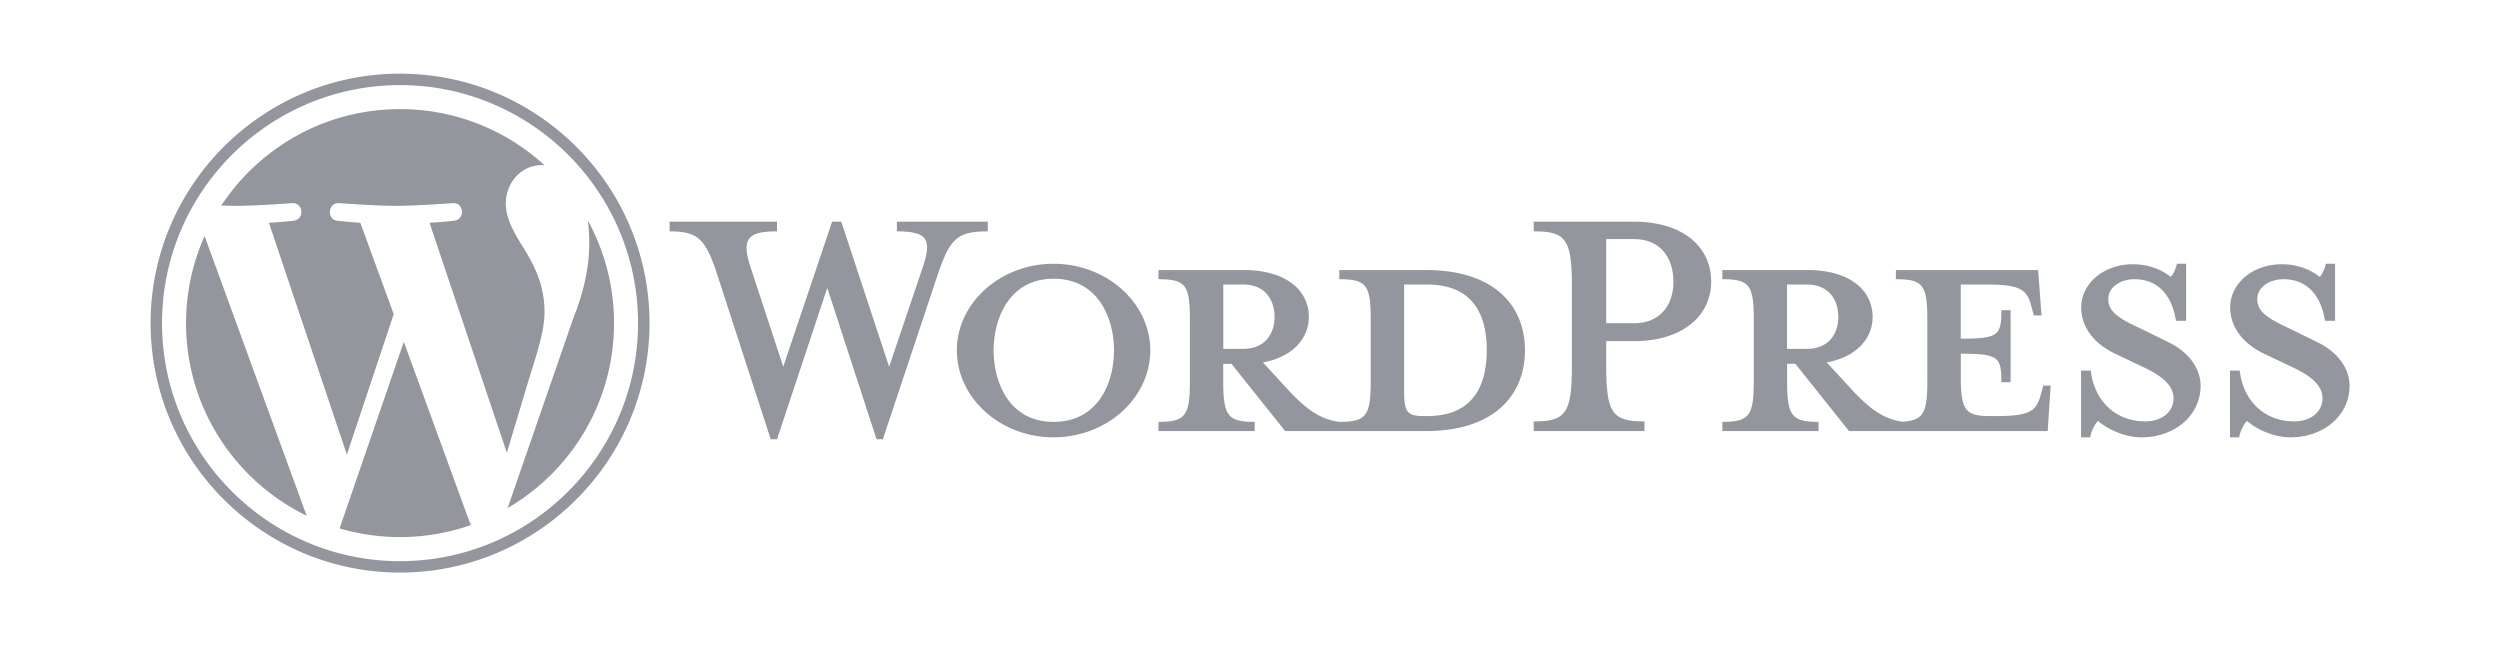 <?xml version="1.0" encoding="UTF-8"?> <svg xmlns="http://www.w3.org/2000/svg" width="166" height="44" fill="none"><g clip-path="url(#a)"><path fill="#93969C" fill-rule="evenodd" d="M26.564 4.89C17.43 4.89 10 12.32 10 21.454s7.43 16.564 16.564 16.564c9.132 0 16.564-7.43 16.564-16.565 0-9.131-7.432-16.561-16.564-16.561m0 32.37c-8.714 0-15.804-7.09-15.804-15.807 0-8.713 7.09-15.803 15.804-15.803 8.712 0 15.802 7.09 15.802 15.803 0 8.716-7.09 15.806-15.802 15.806m.249-14.564-4.264 12.39c1.273.373 2.619.576 4.015.576a14.2 14.2 0 0 0 4.718-.805 1 1 0 0 1-.1-.194zm-14.459-1.244c0 5.626 3.27 10.487 8.007 12.79l-6.777-18.57a14.2 14.2 0 0 0-1.23 5.78m26.677-6.816q.094.68.096 1.462c0 1.442-.27 3.062-1.081 5.09l-4.34 12.547c4.226-2.462 7.066-7.04 7.066-12.28 0-2.47-.63-4.795-1.74-6.819m103.164 14.402c-1.284 0-2.409-.673-2.89-1.09-.162.159-.45.64-.514 1.09h-.611v-4.43h.643c.263 2.119 1.734 3.371 3.627 3.371 1.038 0 1.871-.577 1.871-1.54 0-.835-.741-1.478-2.053-2.087l-1.827-.867c-1.289-.611-2.25-1.67-2.25-3.082 0-1.542 1.449-2.858 3.437-2.858 1.061 0 1.956.385 2.501.835.16-.128.32-.482.418-.867h.609v3.789h-.673c-.225-1.51-1.061-2.763-2.76-2.763-.898 0-1.734.514-1.734 1.317 0 .835.673 1.284 2.216 1.991l1.765.867c1.54.74 2.149 1.928 2.149 2.89 0 2.022-1.768 3.434-3.913 3.434zm-72.24 0c-3.53 0-6.42-2.601-6.42-5.779 0-3.146 2.89-5.746 6.42-5.746 3.532 0 6.422 2.6 6.422 5.746 0 3.178-2.89 5.779-6.421 5.779m82.126 0c-1.283 0-2.407-.673-2.886-1.09-.163.159-.451.64-.513 1.09h-.613v-4.43h.644c.262 2.119 1.733 3.371 3.627 3.371 1.026 0 1.87-.577 1.87-1.54 0-.835-.734-1.478-2.053-2.087l-1.828-.867c-1.285-.611-2.247-1.67-2.247-3.082 0-1.542 1.444-2.858 3.433-2.858 1.061 0 1.958.385 2.506.835.16-.128.319-.482.417-.867h.61v3.789h-.673c-.225-1.51-1.061-2.763-2.761-2.763-.901 0-1.733.514-1.733 1.317 0 .835.672 1.284 2.212 1.991l1.768.867c1.54.74 2.15 1.928 2.15 2.89 0 2.022-1.768 3.434-3.918 3.434zm-42.892-1.059v.643h-7.353v-.643c2.151 0 2.537-.545 2.537-3.757v-5.137c0-3.21-.386-3.723-2.537-3.723v-.644h6.648c3.305 0 5.137 1.702 5.137 3.983 0 2.215-1.832 3.95-5.137 3.95h-1.832v1.57c0 3.213.386 3.758 2.537 3.758m-39.233-9.472c-2.954 0-3.981 2.665-3.981 4.752 0 2.12 1.027 4.752 3.98 4.752 2.987 0 4.014-2.633 4.014-4.752 0-2.087-1.027-4.752-4.013-4.752m24.722-.577h-5.75v.61c1.798 0 2.085.385 2.085 2.664v4.11c0 2.28-.287 2.697-2.085 2.697-1.38-.191-2.313-.93-3.597-2.343l-1.476-1.606c1.989-.353 3.05-1.606 3.05-3.018 0-1.765-1.508-3.114-4.335-3.114h-5.65v.61c1.797 0 2.087.385 2.087 2.664v4.11c0 2.28-.29 2.697-2.087 2.697v.611h6.39v-.61c-1.798 0-2.088-.418-2.088-2.697v-1.157h.545l3.564 4.464h9.344c4.592 0 6.581-2.44 6.581-5.363 0-2.922-1.99-5.329-6.581-5.329m40.999 7.674-.162.578c-.285 1.058-.638 1.444-2.92 1.444h-.444c-1.666 0-1.953-.386-1.953-2.665v-1.476c2.505 0 2.696.224 2.696 1.893h.612v-4.783h-.614c0 1.67-.192 1.893-2.696 1.893v-3.595h1.765c2.282 0 2.635.386 2.925 1.444l.16.611h.513l-.226-3.018h-9.444v.61c1.796 0 2.087.385 2.087 2.664v4.11c0 2.086-.248 2.61-1.665 2.686-1.349-.206-2.27-.94-3.536-2.332l-1.48-1.606c1.992-.353 3.049-1.606 3.049-3.018 0-1.765-1.505-3.114-4.334-3.114h-5.646v.61c1.797 0 2.087.385 2.087 2.664v4.11c0 2.28-.287 2.697-2.087 2.697v.611h6.39v-.61c-1.798 0-2.088-.418-2.088-2.697v-1.157h.548l3.563 4.464h13.192l.194-3.018zm-40.902 2.022h-.225c-1.157 0-1.316-.288-1.316-1.766v-6.967h1.54c3.34 0 3.948 2.44 3.948 4.334 0 1.96-.608 4.399-3.947 4.399m-35.736-3.274 2.216-6.552c.641-1.893.354-2.438-1.702-2.438v-.644h6.037v.644c-2.024 0-2.505.48-3.308 2.824l-3.66 10.982h-.417L54.93 19.117l-3.337 10.05h-.418l-3.565-10.98c-.77-2.343-1.285-2.824-3.146-2.824v-.644h7.129v.644c-1.896 0-2.41.449-1.736 2.438l2.15 6.552 3.245-9.634h.609zm22.185-1.189h1.32c1.444 0 2.087-.994 2.087-2.119 0-1.156-.643-2.151-2.087-2.151h-1.316v4.27zm37.435 0h1.318c1.446 0 2.087-.994 2.087-2.119 0-1.156-.641-2.151-2.087-2.151h-1.317zm-10.174-7.288h-1.833v5.587h1.832c1.797 0 2.632-1.253 2.632-2.76 0-1.543-.833-2.827-2.631-2.827m-72.327 4.861c0-1.756-.633-2.972-1.175-3.919-.718-1.17-1.395-2.16-1.395-3.33 0-1.308.99-2.524 2.386-2.524.064 0 .123.01.185.012a14.16 14.16 0 0 0-9.595-3.73c-4.964 0-9.332 2.548-11.871 6.406.333.009.645.016.912.016 1.487 0 3.787-.18 3.787-.18.766-.046.858 1.078.091 1.17 0 0-.769.09-1.626.134l5.176 15.392 3.11-9.326-2.216-6.066c-.764-.045-1.49-.134-1.49-.134-.766-.046-.675-1.216.09-1.17 0 0 2.347.18 3.743.18 1.485 0 3.787-.18 3.787-.18.766-.046.858 1.078.091 1.17 0 0-.771.089-1.626.134l5.135 15.276 1.416-4.736c.616-1.967 1.084-3.379 1.084-4.595" clip-rule="evenodd"></path></g><defs><clipPath id="a"><path fill="#fff" d="M10 4.89h146v34.22H10z"></path></clipPath></defs></svg> 